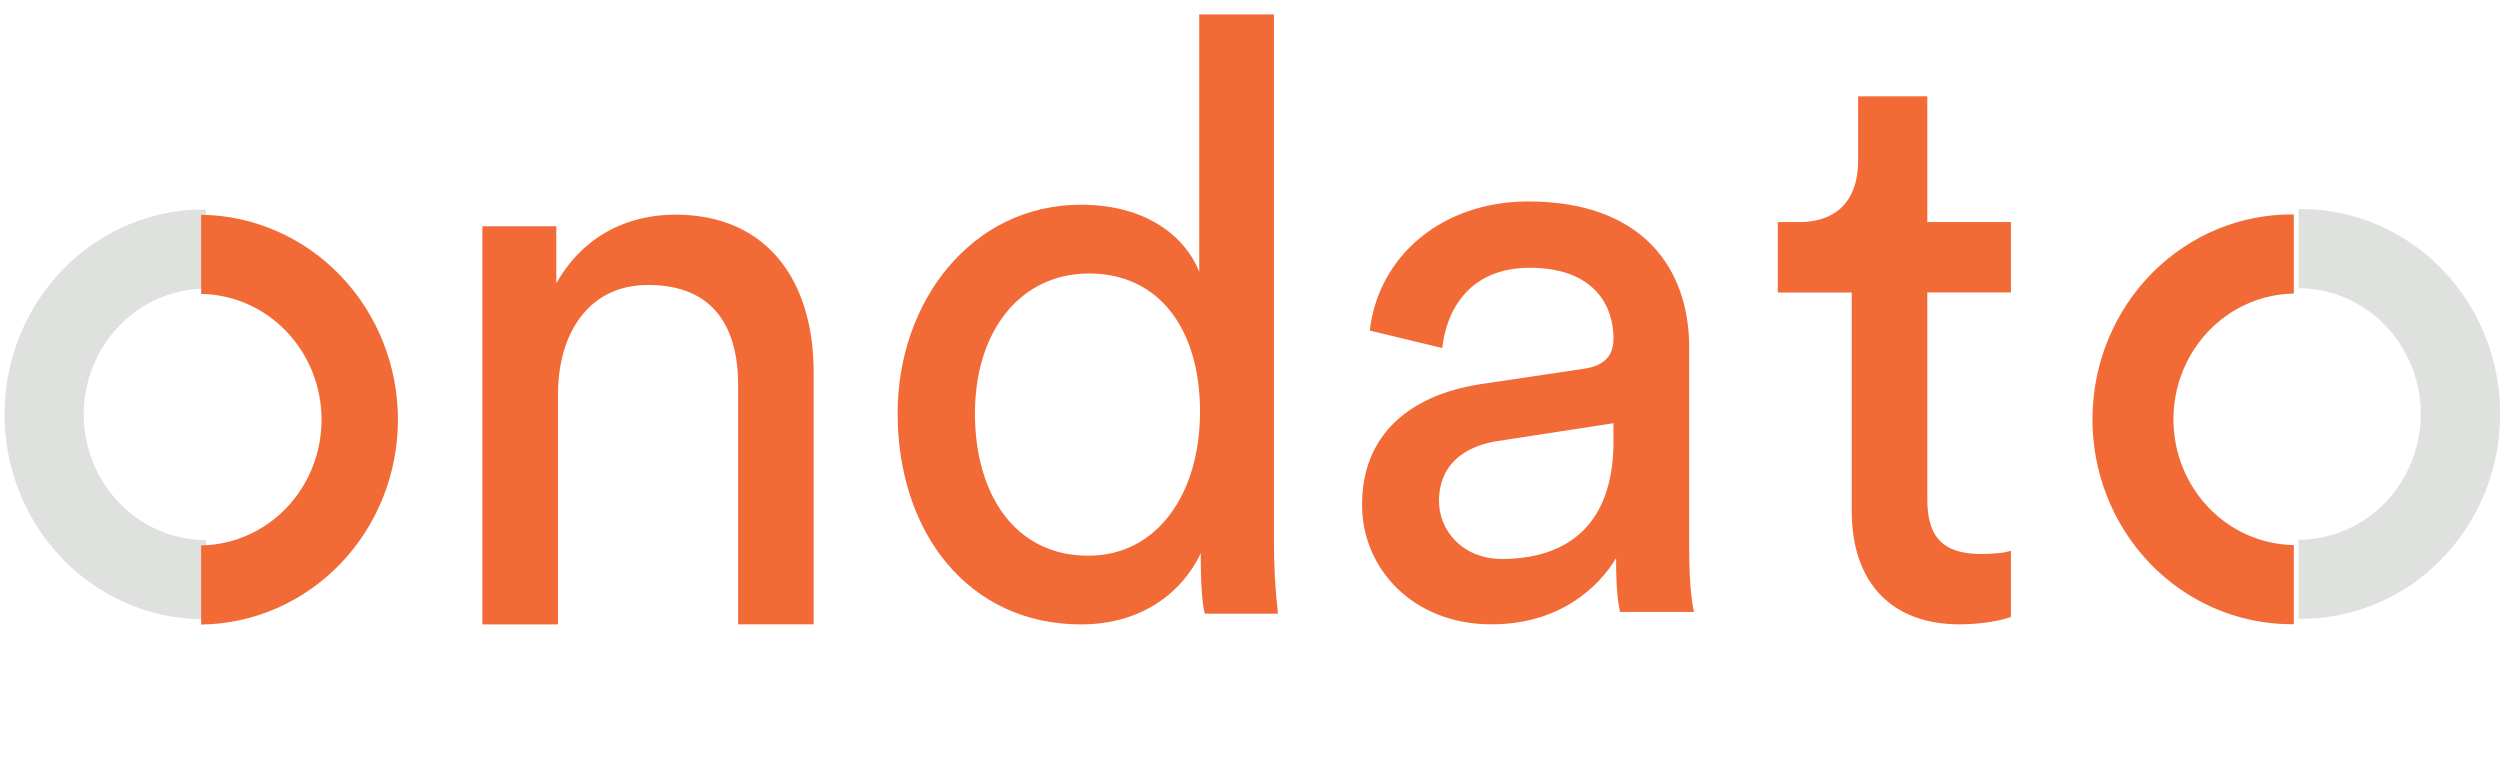 <svg width="174" height="53" viewBox="0 0 174 53" fill="none" xmlns="http://www.w3.org/2000/svg">
<g clip-path="url(#clip0_52_18673)">
<path d="M5.826 28.839C5.829 26.519 6.726 24.294 8.321 22.653C9.915 21.012 12.076 20.089 14.331 20.086V14.578C10.656 14.535 7.115 15.995 4.487 18.639C1.858 21.282 0.358 24.892 0.315 28.674C0.273 32.456 1.692 36.1 4.261 38.805C6.829 41.511 10.337 43.055 14.011 43.098H14.331V37.588C12.077 37.586 9.916 36.663 8.321 35.023C6.727 33.383 5.83 31.159 5.826 28.839ZM168.486 28.815C168.484 31.135 167.587 33.359 165.993 35C164.399 36.64 162.238 37.563 159.983 37.566V43.072C161.804 43.095 163.611 42.749 165.302 42.053C166.993 41.357 168.534 40.325 169.836 39.016C171.139 37.707 172.179 36.146 172.895 34.423C173.612 32.701 173.991 30.849 174.012 28.976C174.033 27.102 173.695 25.242 173.017 23.503C172.339 21.763 171.335 20.179 170.061 18.839C168.788 17.5 167.271 16.431 165.596 15.696C163.921 14.96 162.122 14.571 160.301 14.552H159.983V20.06C162.238 20.063 164.4 20.986 165.994 22.628C167.588 24.269 168.484 26.494 168.486 28.815Z" fill="#DFE1DF"/>
<path d="M38.836 43.458H33.574V15.749H38.719V19.72C40.677 16.263 43.863 14.94 47.003 14.94C53.496 14.94 56.63 19.667 56.63 25.884V43.454H51.374V26.803C51.374 22.945 49.807 19.833 45.105 19.833C40.907 19.833 38.836 23.29 38.836 27.438V43.458ZM83.578 38.504C82.292 41.211 79.492 43.458 75.238 43.458C67.4 43.458 62.475 37.065 62.475 28.767C62.475 20.99 67.619 14.249 75.238 14.249C79.94 14.249 82.571 16.613 83.466 18.916V1H88.667V37.581C88.66 39.294 88.753 41.007 88.946 42.709H83.852C83.684 42.075 83.572 40.629 83.572 38.963L83.578 38.504ZM75.74 38.678C80.555 38.678 83.521 34.357 83.521 28.656C83.521 22.896 80.668 19.035 75.804 19.035C70.991 19.035 67.856 23.07 67.856 28.771C67.856 34.472 70.698 38.678 75.734 38.678H75.74ZM102.95 26.752L110.228 25.668C111.85 25.436 112.298 24.572 112.298 23.588C112.298 20.881 110.564 18.636 106.478 18.636C102.728 18.636 100.767 20.998 100.376 24.222L95.336 23.008C95.952 17.713 100.481 14.021 106.36 14.021C114.426 14.021 117.567 18.801 117.567 24.156V38.04C117.567 40.517 117.736 41.898 117.904 42.59H112.759C112.592 41.898 112.48 40.861 112.48 38.846C111.304 40.803 108.622 43.454 103.803 43.454C98.318 43.454 94.8 39.538 94.8 35.159C94.785 30.15 98.249 27.503 102.95 26.752ZM112.298 30.723V29.456L104.069 30.723C101.831 31.125 100.152 32.394 100.152 34.871C100.152 36.951 101.831 38.904 104.517 38.904C108.828 38.904 112.298 36.775 112.298 30.726V30.723ZM134.14 15.458H139.962V20.355H134.14V34.756C134.14 37.293 135.148 38.558 137.891 38.558C138.562 38.558 139.514 38.502 139.962 38.328V42.938C139.514 43.11 138.171 43.454 136.379 43.454C131.733 43.454 128.88 40.633 128.88 35.565V20.359H123.735V15.458H125.19C128.101 15.458 129.326 13.669 129.326 11.196V6.705H134.14V15.458ZM14 14.949V20.457C16.234 20.491 18.365 21.428 19.933 23.066C21.501 24.703 22.38 26.91 22.38 29.209C22.38 31.508 21.501 33.715 19.933 35.353C18.365 36.99 16.234 37.927 14 37.961V43.469C17.647 43.426 21.131 41.904 23.695 39.235C26.259 36.565 27.697 32.963 27.697 29.209C27.697 25.455 26.259 21.853 23.695 19.183C21.131 16.514 17.647 14.992 14 14.949ZM159.65 43.443V37.936C157.417 37.903 155.286 36.966 153.718 35.328C152.15 33.69 151.271 31.484 151.271 29.184C151.271 26.885 152.15 24.678 153.718 23.041C155.286 21.403 157.417 20.466 159.65 20.433V14.924C157.831 14.903 156.025 15.25 154.336 15.947C152.647 16.644 151.107 17.676 149.806 18.985C148.505 20.294 147.466 21.854 146.751 23.575C146.035 25.297 145.656 27.147 145.635 29.02C145.614 30.893 145.951 32.751 146.628 34.489C147.305 36.228 148.308 37.812 149.58 39.151C150.852 40.491 152.367 41.559 154.04 42.296C155.713 43.033 157.511 43.423 159.331 43.444H159.65V43.443Z" fill="#F26A36"/>
</g>
<defs>
<clipPath id="clip0_52_18673">
<rect width="173.685" height="51.708" fill="white" transform="translate(0.314 0.629)"/>
</clipPath>
</defs>
</svg>
